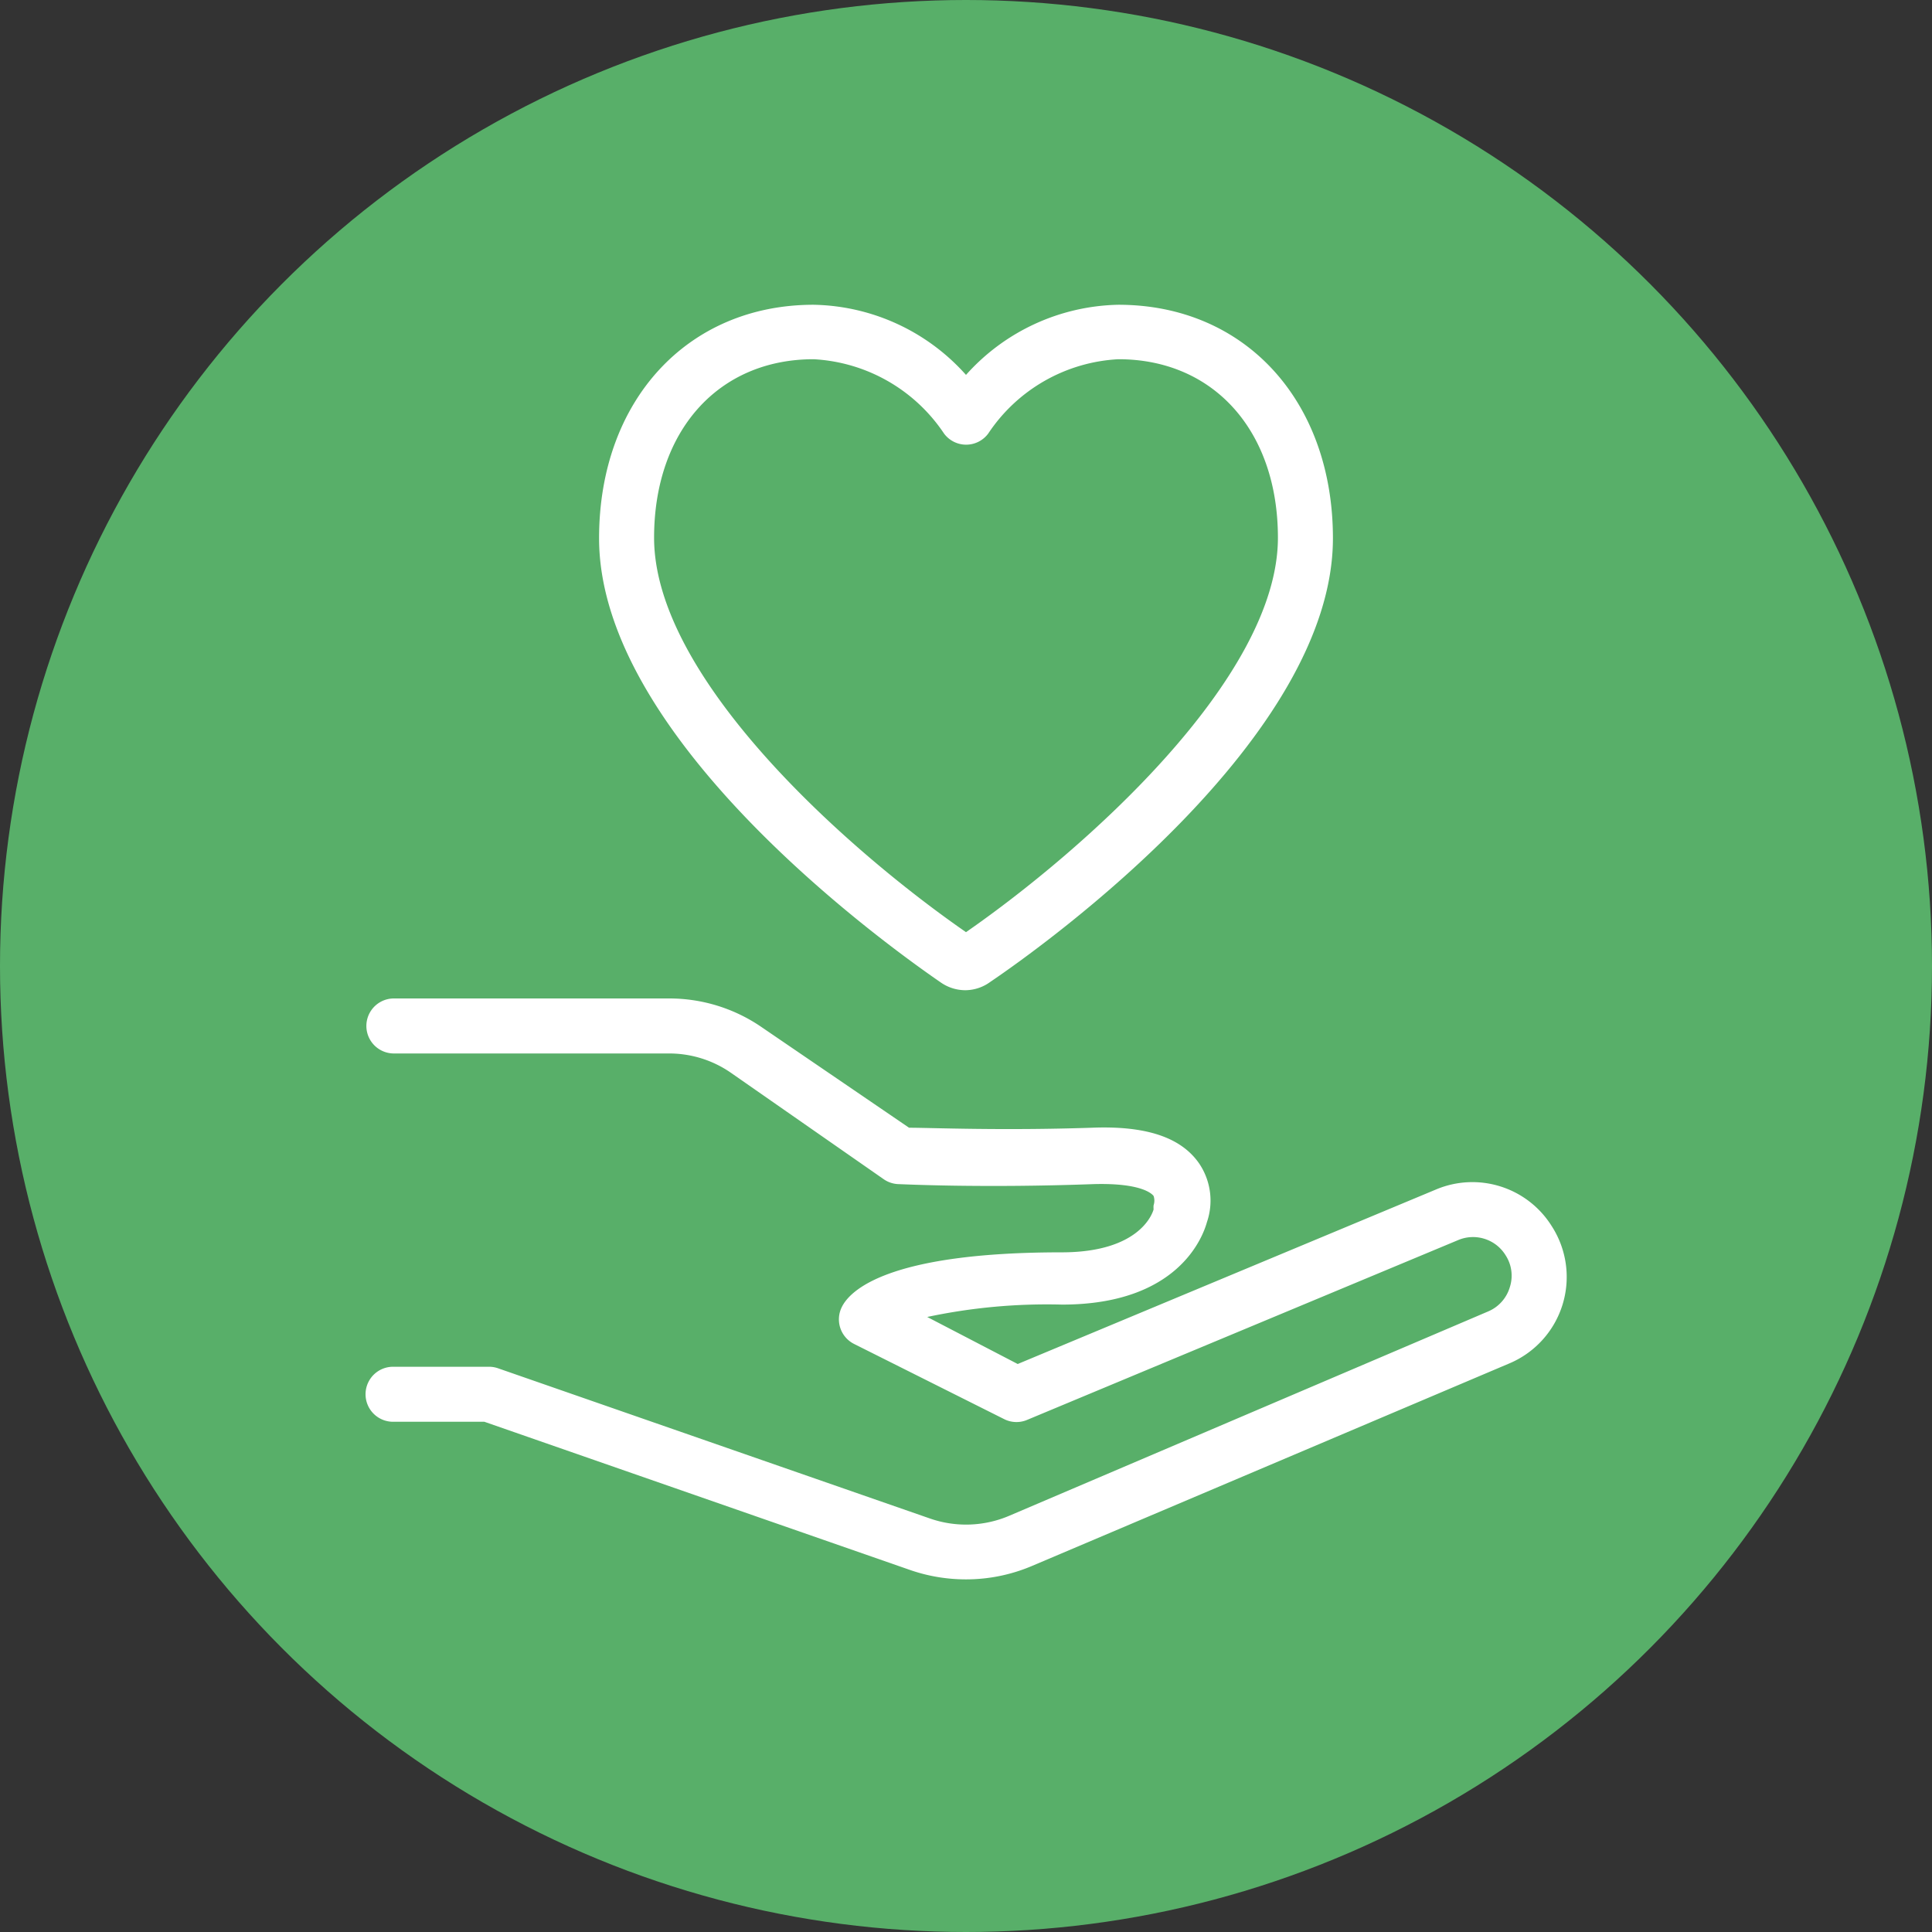 <svg id="Layer_1" data-name="Layer 1" xmlns="http://www.w3.org/2000/svg" viewBox="0 0 70.24 70.24"><rect x="0" y="0" width="70.24" height="70.24" fill="#333333" stroke="none"/><defs><style>.cls-1{fill:#58af69;}.cls-2{fill:#fff;}</style></defs><title>IVC EVIDENSIA - Icon - Green</title><circle class="cls-1" cx="35.12" cy="35.12" r="35.12"/><path class="cls-2" d="M35.12,57.42a6.2,6.2,0,0,1-2-.33l-15.51-5.4H14.29a1,1,0,1,1,0-2h3.5a1,1,0,0,1,.33.06L33.79,55.2a4,4,0,0,0,2.92-.1L54.1,47.68a1.38,1.38,0,0,0,.79-.88,1.36,1.36,0,0,0-.15-1.16A1.39,1.39,0,0,0,53,45.09L37.37,51.61a1,1,0,0,1-.83,0l-5.49-2.75a1,1,0,0,1-.45-1.33c.29-.61,1.67-2,8-2,2.91,0,3.32-1.49,3.34-1.56a.88.88,0,0,1,0-.15h0a.53.53,0,0,0,0-.34c-.06-.08-.45-.48-2.19-.43-4.11.15-7,0-7.09,0a1,1,0,0,1-.52-.17L26.57,39a3.94,3.94,0,0,0-2.25-.7h-10a1,1,0,0,1,0-2h10a5.92,5.92,0,0,1,3.38,1.05L33.05,41c.81,0,3.34.11,6.64,0,2-.08,3.25.36,3.9,1.29a2.41,2.41,0,0,1,.29,2.14c-.15.55-1.06,3-5.27,3a20.94,20.94,0,0,0-4.9.45L37,49.59l15.22-6.35a3.4,3.4,0,0,1,4.19,1.33,3.41,3.41,0,0,1-1.54,5L37.5,56.94A6.13,6.13,0,0,1,35.12,57.42Zm-2.8-8.9Z"/><path class="cls-2" d="M35.12,36a1.56,1.56,0,0,1-.9-.27c-2.08-1.43-12.44-8.9-12.44-16.16,0-5,3.21-8.49,7.8-8.49a7.6,7.6,0,0,1,5.54,2.55,7.62,7.62,0,0,1,5.54-2.55c4.6,0,7.8,3.49,7.8,8.49C48.46,26.8,38.1,34.28,36,35.7A1.55,1.55,0,0,1,35.12,36ZM29.58,13.06c-3.47,0-5.8,2.61-5.8,6.49,0,5.1,7,11.33,11.34,14.34,4.32-3,11.34-9.25,11.34-14.34,0-3.88-2.33-6.49-5.8-6.49a6.06,6.06,0,0,0-4.73,2.7,1,1,0,0,1-1.61,0A6.09,6.09,0,0,0,29.58,13.06Z"/></svg>